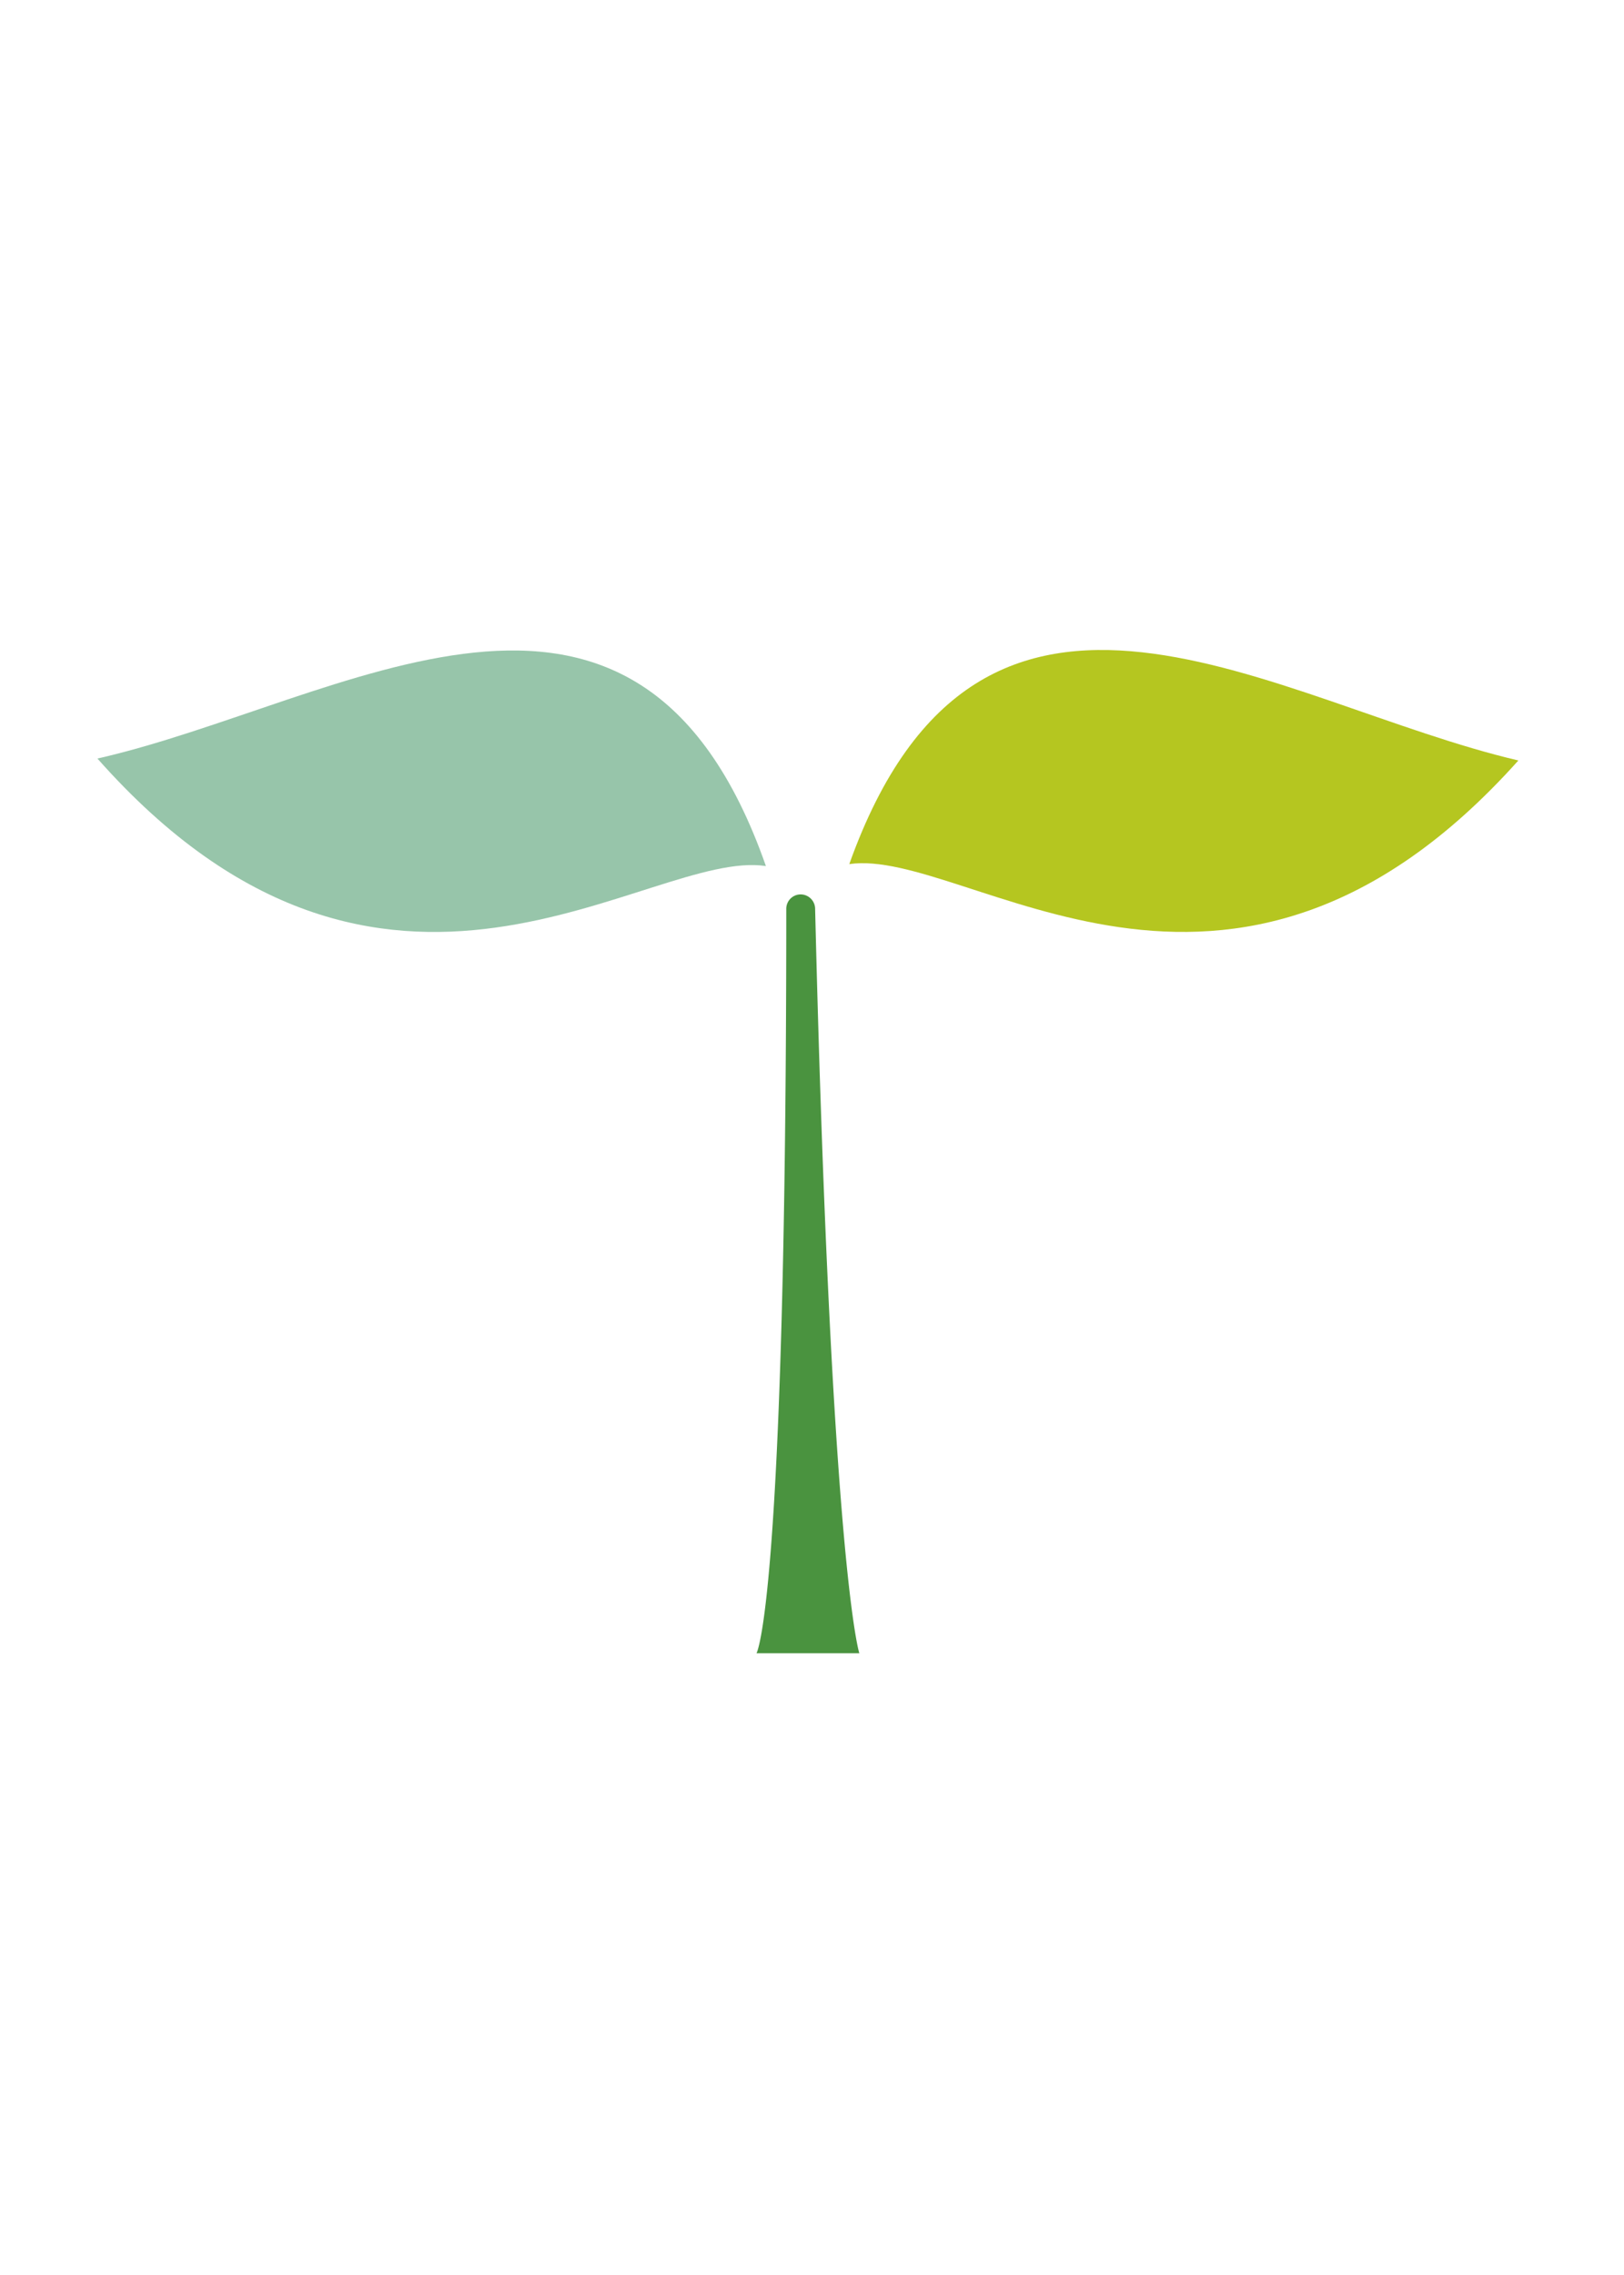 <svg xmlns="http://www.w3.org/2000/svg" width="50" height="70" viewBox="0 0 50 70">
  <g id="グループ_9328" data-name="グループ 9328" transform="translate(-16444 -946)">
    <rect id="長方形_4047" data-name="長方形 4047" width="50" height="70" transform="translate(16444 946)" fill="#fff"/>
    <g id="グループ_9327" data-name="グループ 9327" transform="translate(16447 966)">
      <g id="グループ_6692" data-name="グループ 6692" transform="translate(0 0)">
        <path id="パス_752514" data-name="パス 752514" d="M870.661,263.676c0,21.436-.917,22.911-.917,22.911h3.166s-.865-2.589-1.361-22.913a.447.447,0,0,0-.487-.434h0A.443.443,0,0,0,870.661,263.676Z" transform="translate(-849.453 -255.718)" fill="#4a933f"/>
        <path id="パス_752515" data-name="パス 752515" d="M828.547,251.325c8.863,10.016,16.957,2.753,20.581,3.308C845.13,243.229,836.046,249.622,828.547,251.325Z" transform="translate(-828.547 -247.985)" fill="#97c5aa"/>
        <path id="パス_752516" data-name="パス 752516" d="M896.145,251.369c-8.92,9.964-16.972,2.655-20.6,3.189C879.609,243.177,888.656,249.623,896.145,251.369Z" transform="translate(-852.397 -247.97)" fill="#b5c620"/>
      </g>
    </g>
  </g>
</svg>
